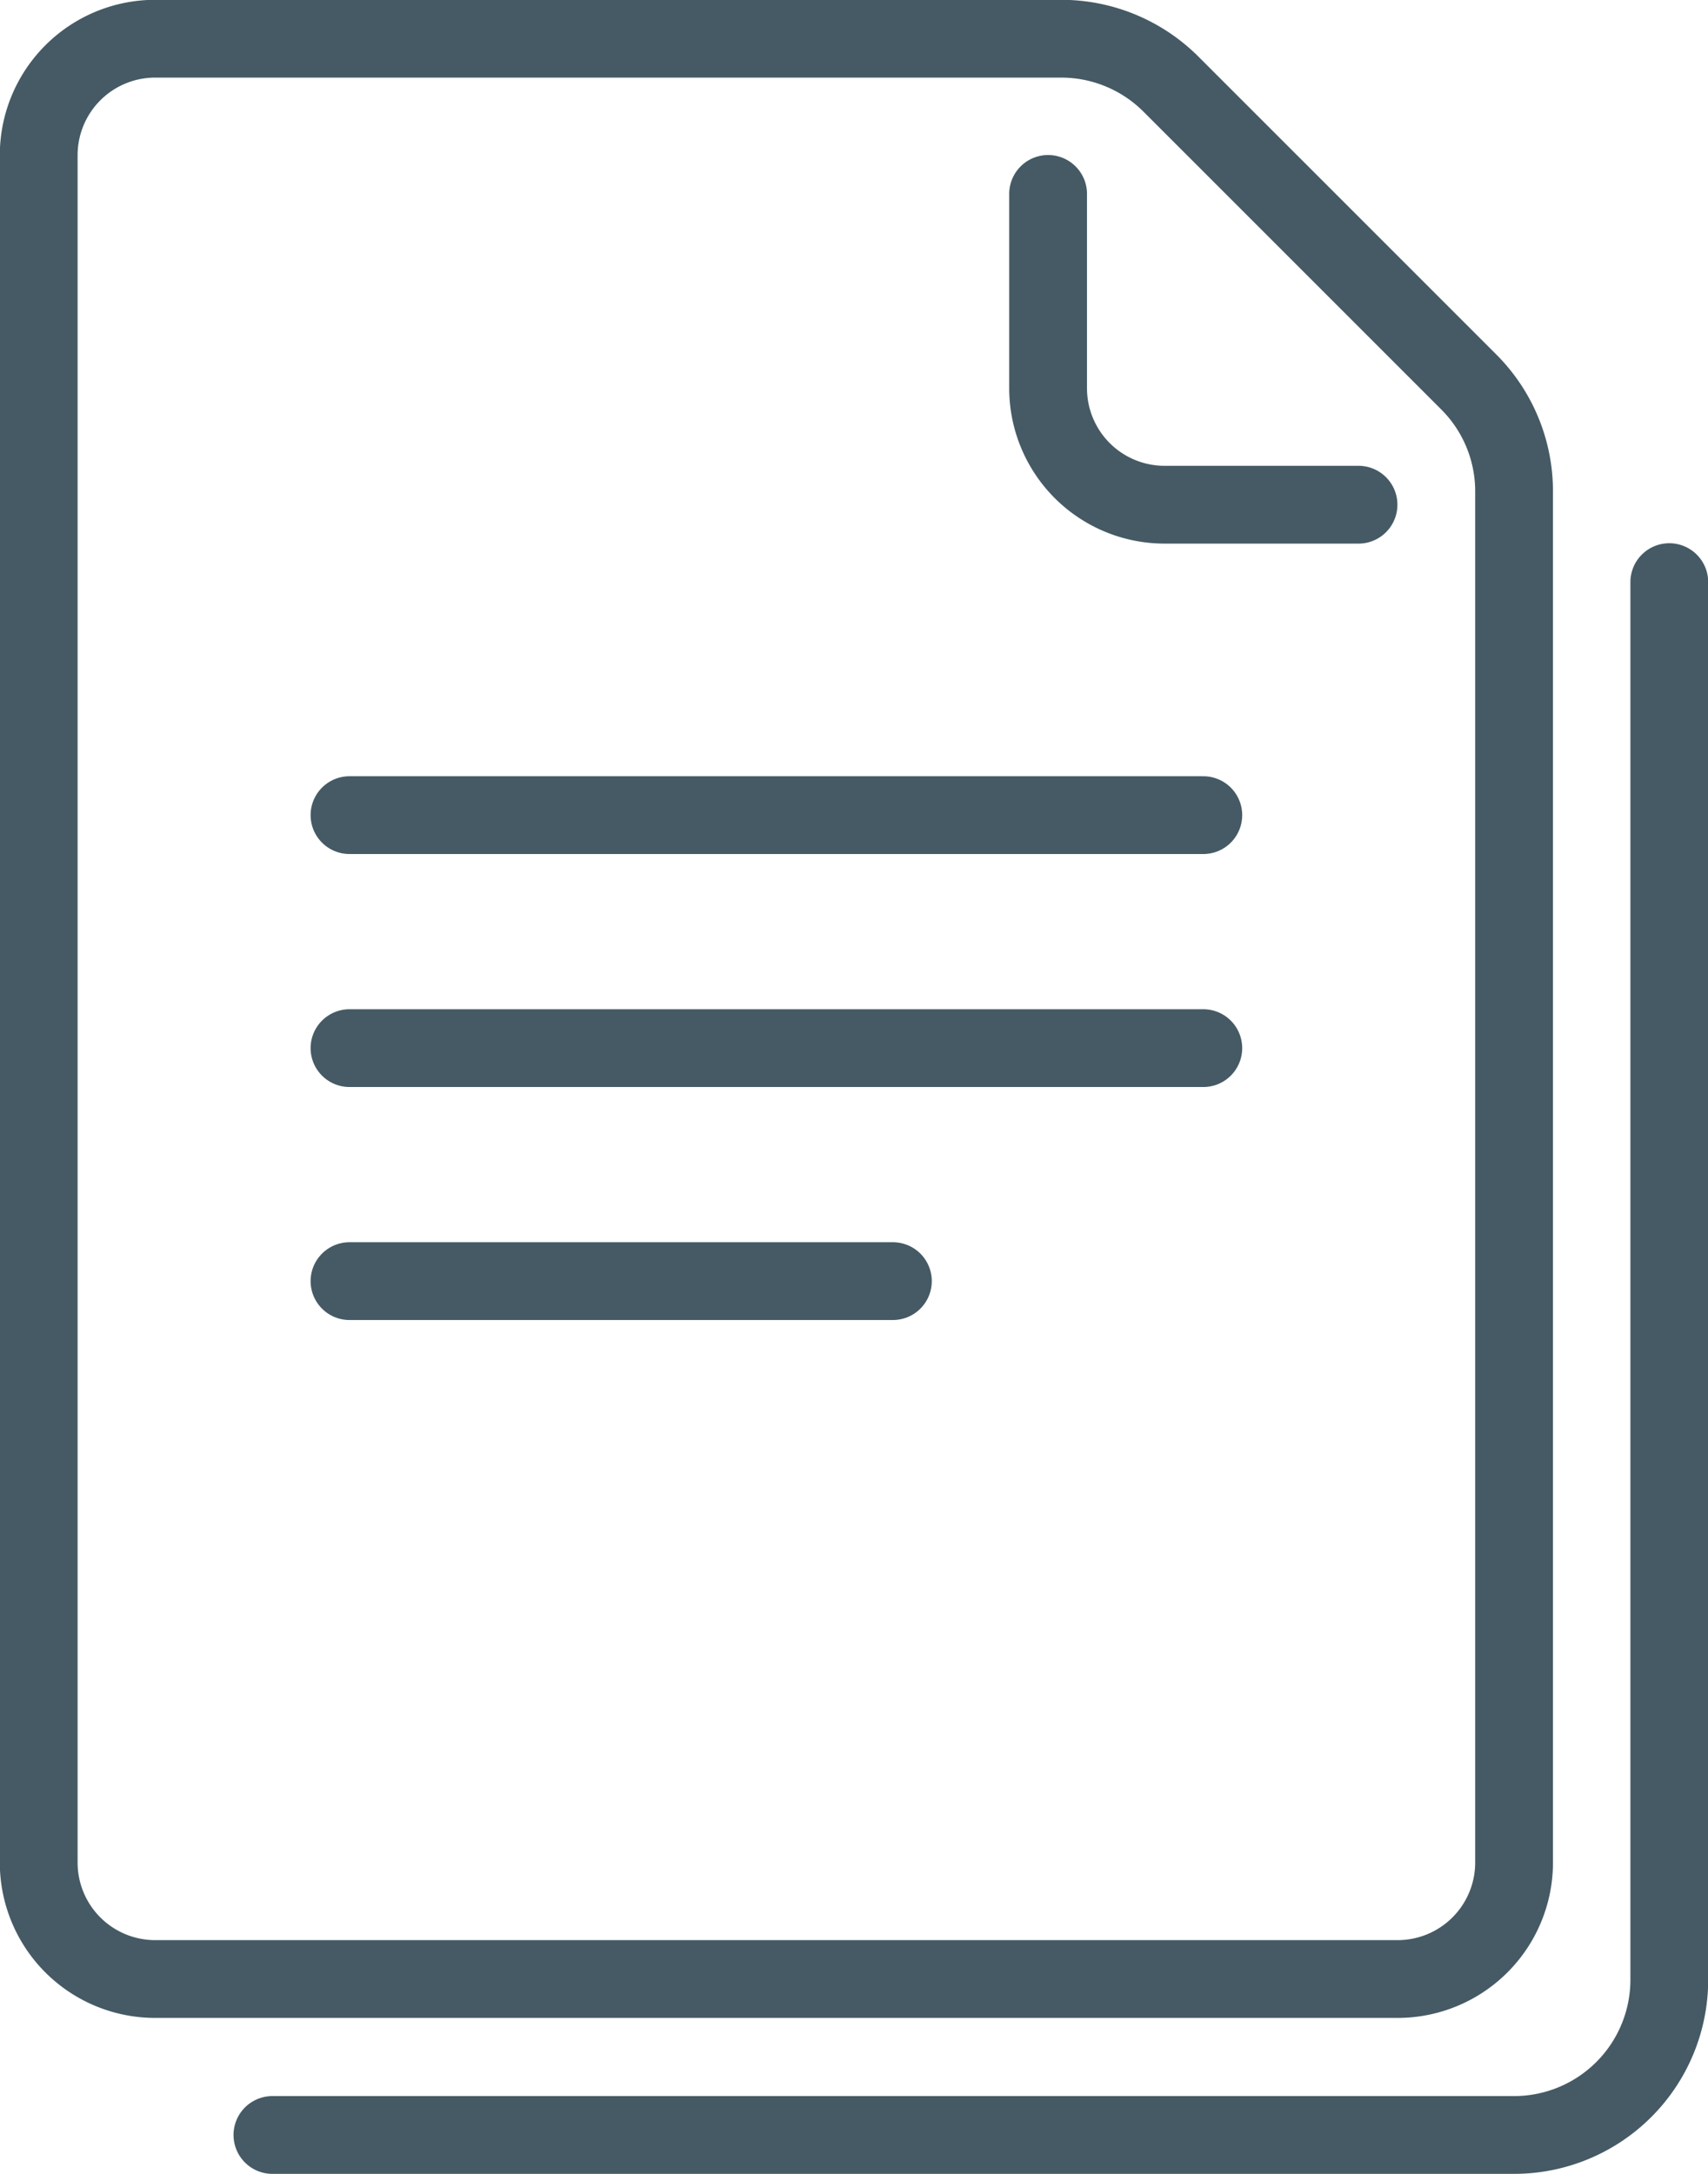 <?xml version="1.0" encoding="UTF-8"?> <svg xmlns="http://www.w3.org/2000/svg" viewBox="0 0 46.77 59.53"><defs><style>.cls-1,.cls-2{fill:none;stroke:#455a64;stroke-linejoin:round;stroke-width:2.13px;}.cls-1{stroke-linecap:round;}</style></defs><title>icon-article</title><g id="Layer_2" data-name="Layer 2"><g id="Graphics"><path class="cls-1" d="M28.7,5.31v5.32a3.19,3.19,0,0,0,3.19,3.19H37.2"></path><path class="cls-2" d="M1.06,51a3.19,3.19,0,0,0,3.19,3.19h34A3.19,3.19,0,0,0,41.46,51V13.45a4.23,4.23,0,0,0-1.25-3L32.07,2.31a4.25,4.25,0,0,0-3-1.25H4.25A3.19,3.19,0,0,0,1.06,4.25Z"></path><path class="cls-1" d="M45.71,15.94V54.21a4.25,4.25,0,0,1-4.25,4.25h-34"></path><line class="cls-1" x1="9.57" y1="22.32" x2="32.95" y2="22.32"></line><line class="cls-1" x1="9.57" y1="35.08" x2="24.45" y2="35.08"></line><line class="cls-1" x1="32.95" y1="28.7" x2="9.57" y2="28.7"></line></g></g></svg> 